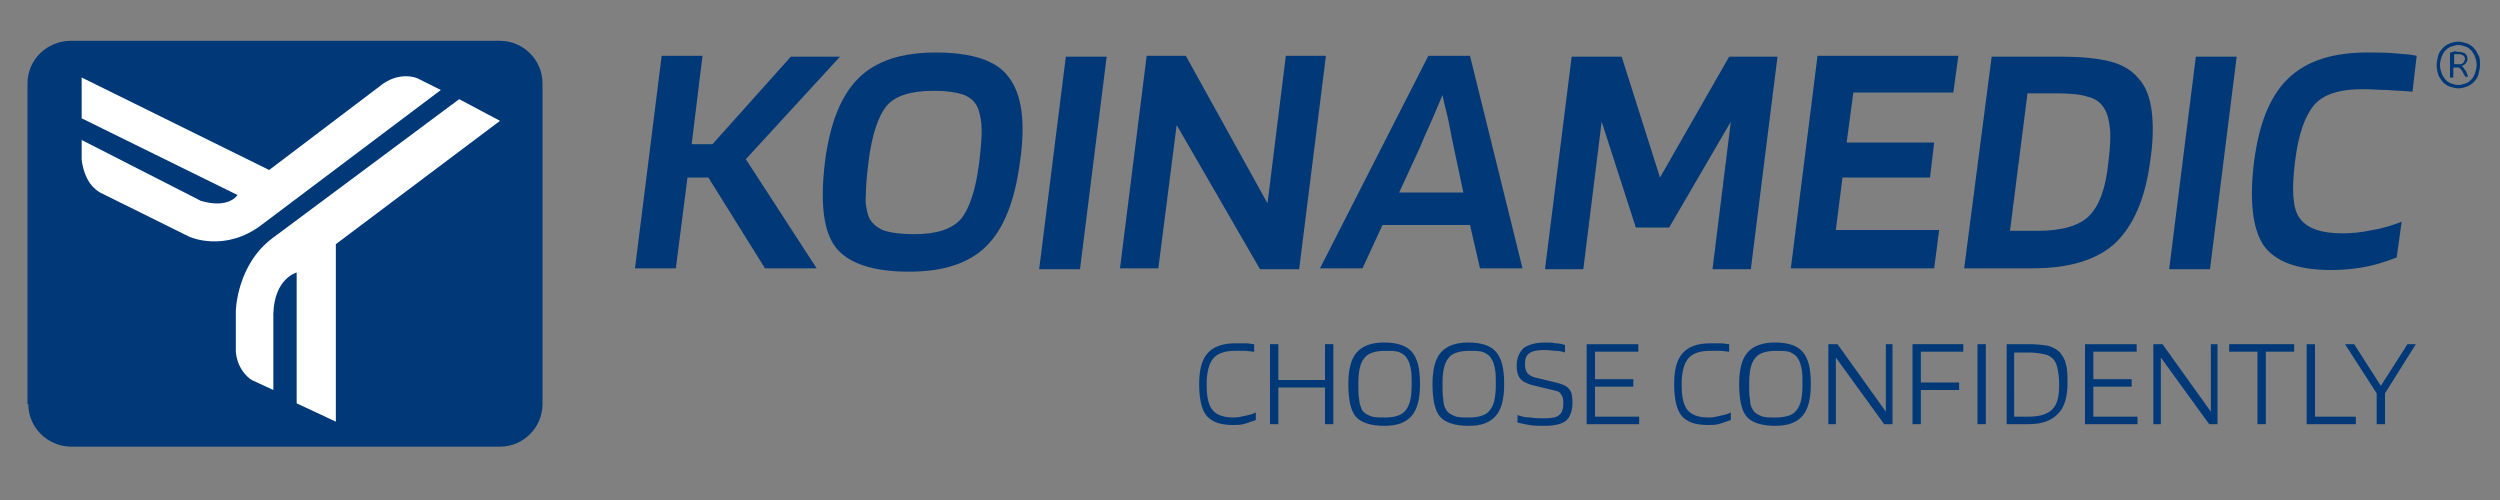 <?xml version="1.0" encoding="utf-8"?>
<!-- Generator: Adobe Illustrator 27.1.1, SVG Export Plug-In . SVG Version: 6.00 Build 0)  -->
<svg version="1.1" id="Layer_1" xmlns="http://www.w3.org/2000/svg" xmlns:xlink="http://www.w3.org/1999/xlink" x="0px" y="0px"
	 viewBox="0 0 300 60" style="enable-background:new 0 0 300 60;" xml:space="preserve">
<rect x="0" y="0" width="300" height="60" fill="#808080" stroke="none"/>
<style type="text/css">
	.st0{fill:#003878;}
	.st1{fill:#FFFFFF;}
</style>
<g>
	<g>
		<path class="st0" d="M148.1,50.1c0.4,0,0.9-0.1,1.3-0.2c0.5-0.1,0.9-0.2,1.3-0.4v0.9c-0.6,0.2-1.1,0.4-1.5,0.5
			c-0.4,0.1-0.9,0.1-1.3,0.1c-1.5,0-2.5-0.4-3.1-1.1s-0.9-2-0.9-3.8c0-1.7,0.3-2.9,1-3.7s1.8-1.2,3.3-1.2c0.5,0,0.9,0,1.3,0
			s0.7,0.1,1,0.1v0.9c-0.4,0-0.7-0.1-1.1-0.1c-0.4,0-0.8,0-1.2,0c-1.2,0-2.1,0.3-2.6,0.9s-0.8,1.6-0.8,3.1c0,1.5,0.2,2.5,0.7,3.1
			S146.8,50.1,148.1,50.1z"/>
		<path class="st0" d="M153.4,50.9h-1v-9.6h1v4.3h5.6v-4.3h1v9.6h-1v-4.4h-5.6V50.9z"/>
		<path class="st0" d="M170.4,46.1c0,1.7-0.3,3-1,3.8c-0.7,0.8-1.7,1.2-3.3,1.2c-1.6,0-2.8-0.4-3.4-1.1c-0.6-0.7-0.9-2-0.9-3.9
			c0-1.7,0.3-3,1-3.8c0.7-0.8,1.8-1.2,3.3-1.2c1.6,0,2.7,0.4,3.3,1.1C170.1,43,170.4,44.2,170.4,46.1z M163.4,49.1
			c0.2,0.4,0.5,0.6,1,0.8c0.4,0.2,1,0.2,1.8,0.2c1.2,0,2.1-0.3,2.5-0.9c0.5-0.6,0.7-1.6,0.7-3.1c0-0.7,0-1.4-0.1-1.8
			c-0.1-0.5-0.2-0.9-0.4-1.2c-0.2-0.4-0.5-0.6-0.9-0.8c-0.4-0.2-1-0.2-1.8-0.2c-1.2,0-2.1,0.3-2.5,0.9c-0.5,0.6-0.7,1.6-0.7,3.1
			c0,0.7,0,1.4,0.1,1.8C163.1,48.4,163.3,48.8,163.4,49.1z"/>
		<path class="st0" d="M180.5,46.1c0,1.7-0.3,3-1,3.8c-0.7,0.8-1.7,1.2-3.3,1.2c-1.6,0-2.8-0.4-3.4-1.1c-0.6-0.7-0.9-2-0.9-3.9
			c0-1.7,0.3-3,1-3.8c0.7-0.8,1.8-1.2,3.3-1.2c1.6,0,2.7,0.4,3.3,1.1C180.2,43,180.5,44.2,180.5,46.1z M173.5,49.1
			c0.2,0.4,0.5,0.6,1,0.8c0.4,0.2,1,0.2,1.8,0.2c1.2,0,2.1-0.3,2.5-0.9c0.5-0.6,0.7-1.6,0.7-3.1c0-0.7,0-1.4-0.1-1.8
			c-0.1-0.5-0.2-0.9-0.4-1.2c-0.2-0.4-0.5-0.6-0.9-0.8c-0.4-0.2-1-0.2-1.8-0.2c-1.2,0-2.1,0.3-2.5,0.9c-0.5,0.6-0.7,1.6-0.7,3.1
			c0,0.7,0,1.4,0.1,1.8C173.2,48.4,173.3,48.8,173.5,49.1z"/>
		<path class="st0" d="M186.3,46.8l-2.5-0.6c-0.6-0.2-1.1-0.4-1.4-0.8c-0.3-0.4-0.4-0.9-0.4-1.5c0-0.9,0.3-1.6,0.8-2.1
			c0.5-0.4,1.4-0.7,2.6-0.7c0.5,0,0.9,0,1.3,0.1c0.4,0,0.8,0.1,1.1,0.2v0.9c-0.3-0.1-0.7-0.2-1.1-0.2c-0.4,0-0.8-0.1-1.3-0.1
			c-0.9,0-1.5,0.1-1.9,0.4c-0.4,0.3-0.5,0.7-0.5,1.4c0,0.4,0.1,0.7,0.3,1c0.2,0.2,0.5,0.4,0.9,0.5l2.5,0.6c0.8,0.2,1.3,0.4,1.6,0.8
			c0.3,0.3,0.4,0.9,0.4,1.6c0,1-0.3,1.8-0.8,2.2c-0.5,0.4-1.4,0.6-2.6,0.6c-0.6,0-1.2,0-1.8-0.1c-0.6-0.1-1-0.2-1.4-0.3v-0.9
			c0.5,0.2,1,0.3,1.6,0.3c0.5,0.1,1.1,0.1,1.6,0.1c0.9,0,1.5-0.1,1.8-0.4c0.4-0.3,0.5-0.8,0.5-1.5c0-0.5-0.1-0.8-0.3-1
			C187.2,47,186.8,46.9,186.3,46.8z"/>
		<path class="st0" d="M196.7,50v0.9h-6.3v-9.6h6.2v0.9h-5.2v3.3h4.6v0.9h-4.6V50H196.7z"/>
		<path class="st0" d="M205.1,50.1c0.4,0,0.9-0.1,1.3-0.2c0.5-0.1,0.9-0.2,1.3-0.4v0.9c-0.6,0.2-1.1,0.4-1.5,0.5
			c-0.4,0.1-0.9,0.1-1.3,0.1c-1.5,0-2.5-0.4-3.1-1.1s-0.9-2-0.9-3.8c0-1.7,0.3-2.9,1-3.7s1.8-1.2,3.3-1.2c0.5,0,0.9,0,1.3,0
			c0.4,0,0.7,0.1,1,0.1v0.9c-0.4,0-0.7-0.1-1.1-0.1s-0.8,0-1.2,0c-1.2,0-2.1,0.3-2.6,0.9c-0.5,0.6-0.8,1.6-0.8,3.1
			c0,1.5,0.2,2.5,0.7,3.1S203.8,50.1,205.1,50.1z"/>
		<path class="st0" d="M217.3,46.1c0,1.7-0.3,3-1,3.8c-0.7,0.8-1.7,1.2-3.3,1.2c-1.6,0-2.8-0.4-3.4-1.1c-0.6-0.7-0.9-2-0.9-3.9
			c0-1.7,0.3-3,1-3.8c0.7-0.8,1.8-1.2,3.3-1.2c1.6,0,2.7,0.4,3.3,1.1C217,43,217.3,44.2,217.3,46.1z M210.3,49.1
			c0.2,0.4,0.5,0.6,1,0.8c0.4,0.2,1,0.2,1.8,0.2c1.2,0,2.1-0.3,2.5-0.9c0.5-0.6,0.7-1.6,0.7-3.1c0-0.7,0-1.4-0.1-1.8
			c-0.1-0.5-0.2-0.9-0.4-1.2c-0.2-0.4-0.5-0.6-0.9-0.8c-0.4-0.2-1-0.2-1.8-0.2c-1.2,0-2.1,0.3-2.5,0.9c-0.5,0.6-0.7,1.6-0.7,3.1
			c0,0.7,0,1.4,0.1,1.8C210,48.4,210.1,48.8,210.3,49.1z"/>
		<path class="st0" d="M227.1,41.3v9.6h-1l-5.8-8v8h-0.9v-9.6h1.1l5.8,8.1v-8.1H227.1z"/>
		<path class="st0" d="M230.5,46.8v4.1h-1v-9.6h6.1v0.9h-5.1v3.7h4.6v0.9H230.5z"/>
		<path class="st0" d="M238.3,41.3v9.6h-1v-9.6H238.3z"/>
		<path class="st0" d="M243.4,50.9h-2.6v-9.6h2.6c1,0,1.8,0.1,2.4,0.2c0.6,0.2,1,0.4,1.4,0.8c0.3,0.4,0.6,0.8,0.7,1.4
			c0.2,0.6,0.2,1.4,0.2,2.3c0,1.7-0.4,2.9-1.1,3.6C246.2,50.5,245,50.9,243.4,50.9z M246.4,43.1c-0.3-0.3-0.6-0.5-1.1-0.6
			c-0.5-0.1-1.1-0.2-1.9-0.2h-1.7V50h1.7c1.4,0,2.3-0.3,2.9-0.9c0.6-0.6,0.8-1.6,0.8-3c0-0.8-0.1-1.4-0.2-1.9
			C246.8,43.7,246.6,43.3,246.4,43.1z"/>
		<path class="st0" d="M256.5,50v0.9h-6.3v-9.6h6.2v0.9h-5.2v3.3h4.6v0.9h-4.6V50H256.5z"/>
		<path class="st0" d="M266.1,41.3v9.6h-1l-5.8-8v8h-0.9v-9.6h1.1l5.8,8.1v-8.1H266.1z"/>
		<path class="st0" d="M275.3,41.3v0.9h-3.4v8.7h-1v-8.7h-3.4v-0.9H275.3z"/>
		<path class="st0" d="M282.7,50v0.9h-5.9v-9.6h1V50H282.7z"/>
		<path class="st0" d="M288.9,41.3h1l-3.7,5.9v3.7h-1v-3.7l-3.8-5.9h1.1l3.2,5L288.9,41.3z"/>
	</g>
	<g>
		<g>
			<path class="st0" d="M89.5,19.1l8.5,13.1h-6.2L85,21.3h-2.5l-1.4,10.9h-4.9l3.2-25.5h4.9L83,17.3h2.5l9.4-10.5h5.9L89.5,19.1z"/>
			<path class="st0" d="M122.4,19.4c-0.6,4.6-1.9,8-4,10.1c-2.1,2.1-5.2,3.1-9.3,3.1c-4.4,0-7.3-1-8.8-2.9
				c-1.5-1.9-1.9-5.4-1.3-10.3c0.6-4.6,1.9-7.9,4-10c2.1-2.1,5.2-3.1,9.3-3.1c4.4,0,7.3,1,8.7,2.9C122.6,11.2,123.1,14.6,122.4,19.4
				z M104.2,25.9c0.3,0.8,0.9,1.3,1.7,1.7c0.8,0.3,2.1,0.5,3.8,0.5c2.7,0,4.5-0.6,5.6-1.8c1-1.2,1.8-3.5,2.2-6.8
				c0.2-1.6,0.3-2.9,0.3-3.9s-0.2-1.9-0.4-2.5c-0.3-0.8-0.9-1.4-1.7-1.7c-0.8-0.3-2-0.5-3.7-0.5c-2.7,0-4.6,0.6-5.6,1.8
				c-1,1.2-1.8,3.5-2.2,6.9c-0.2,1.6-0.3,2.9-0.3,3.9C103.8,24.4,104,25.2,104.2,25.9z"/>
			<path class="st0" d="M132.8,6.8l-3.2,25.5h-4.9l3.2-25.5H132.8z"/>
			<path class="st0" d="M159.1,6.8l-3.2,25.5h-4.7L141.2,15L139,32.2h-4.6l3.2-25.5h4.7l9.8,17.7l2.2-17.7H159.1z"/>
			<path class="st0" d="M163.5,32.2h-5.1l13-25.5h5l6.3,25.5h-5.1l-1.2-5.2h-10.5L163.5,32.2z M173.1,11.4c-0.4,1-0.9,2.1-1.4,3.3
				c-0.5,1.1-1,2.2-1.4,3.2l-2.4,5.2h7.7l-1.1-5.2c-0.2-0.9-0.4-1.9-0.6-3S173.3,12.5,173.1,11.4z"/>
			<path class="st0" d="M213.3,6.8l-3.2,25.5h-4.6l2.2-17.7l-7.4,12.7h-4l-4.1-12.7l-2.2,17.7h-4.6l3.2-25.5h6l4.6,14.5l8.3-14.5
				H213.3z"/>
			<path class="st0" d="M232.7,27.6l-0.6,4.6h-17.2l3.2-25.5H235l-0.6,4.4h-12l-0.8,6h10.5l-0.5,4.2h-10.5l-0.8,6.3H232.7z"/>
			<path class="st0" d="M243.9,32.2h-8.2L239,6.8h8.2c2.6,0,4.6,0.2,6.1,0.6c1.5,0.4,2.6,1.1,3.4,2.1c0.8,0.9,1.3,2.2,1.5,3.8
				c0.2,1.6,0.2,3.7-0.2,6.2c-0.6,4.4-2,7.6-4.2,9.7C251.6,31.2,248.3,32.2,243.9,32.2z M252.5,13c-0.4-0.7-1.1-1.2-2-1.4
				c-0.9-0.3-2.2-0.4-3.9-0.4h-3.3l-2.1,16.5h3.3c2.9,0,5-0.6,6.2-1.8c1.2-1.2,2-3.3,2.3-6.4c0.2-1.6,0.3-3,0.2-4
				C253.1,14.5,252.9,13.6,252.5,13z"/>
			<path class="st0" d="M268.4,6.8l-3.2,25.5h-4.9l3.2-25.5H268.4z"/>
			<path class="st0" d="M281.1,28c1.1,0,2.3-0.1,3.6-0.4c1.3-0.2,2.5-0.6,3.5-1l-0.6,4.3c-1.6,0.6-2.9,1-4.2,1.2
				c-1.2,0.2-2.4,0.3-3.7,0.3c-4,0-6.7-1-8.1-3c-1.3-2-1.7-5.4-1.1-10.1c0.6-4.5,1.9-7.8,4.1-9.9c2.2-2.1,5.3-3.1,9.5-3.1
				c1.2,0,2.3,0,3.3,0.1c1,0.1,1.8,0.1,2.6,0.3l-0.5,4.3c-1-0.1-2-0.1-3-0.2c-1,0-1.9-0.1-3-0.1c-2.7,0-4.7,0.6-5.8,1.9
				c-1.1,1.3-1.9,3.5-2.3,6.8c-0.4,3.3-0.3,5.5,0.5,6.7C276.8,27.4,278.5,28,281.1,28z"/>
		</g>
		<path class="st0" d="M3.4,48.5c0,2.8,2.3,5.1,5.2,5.1H60c2.8,0,5.1-2.3,5.1-5.1V10c0-2.8-2.3-5.1-5.1-5.1H8.5
			c-2.9,0-5.2,2.3-5.2,5.1V48.5z"/>
		<path class="st1" d="M55.1,11.9l4.9,2.6L40.3,29.3v21.3l-4.7-2.2V32.7c0,0-2.7,0.7-2.8,5v9.1l-2.6-1.2c0,0-1.7-1-1.9-3.4v-4.9
			c0,0,0.1-5.6,4.5-8.8L55.1,11.9z"/>
		<path class="st1" d="M50.1,9.4c0,0-2.2-1-4.6,1l-13.2,10L9.8,9.3v4.9l18.7,9.2c0,0-1,1.7-4.4,0.7L9.8,16.8v2.4
			c0.2,1.4,0.7,3,2.2,3.9l10.7,5.3c0,0,4.3,2,8.8-1.5l21.4-16.1L50.1,9.4z"/>
		<path class="st0" d="M297.6,7.8c0,0.4-0.1,0.8-0.2,1.2c-0.1,0.3-0.3,0.6-0.6,0.9c-0.2,0.2-0.5,0.4-0.8,0.5c-0.3,0.1-0.6,0.2-1,0.2
			c-0.3,0-0.7-0.1-1-0.2c-0.3-0.1-0.6-0.3-0.8-0.5c-0.2-0.2-0.4-0.5-0.6-0.9c-0.1-0.3-0.2-0.7-0.2-1.2c0-0.4,0.1-0.8,0.2-1.2
			c0.1-0.3,0.3-0.6,0.6-0.9c0.2-0.2,0.5-0.4,0.8-0.5c0.3-0.1,0.6-0.2,1-0.2c0.3,0,0.7,0.1,1,0.2c0.3,0.1,0.6,0.3,0.8,0.5
			c0.2,0.2,0.4,0.5,0.6,0.9C297.6,6.9,297.6,7.3,297.6,7.8 M297.2,7.8c0-0.4-0.1-0.7-0.2-1c-0.1-0.3-0.3-0.5-0.4-0.7
			c-0.2-0.2-0.4-0.4-0.7-0.5c-0.3-0.1-0.6-0.2-0.9-0.2c-0.3,0-0.6,0.1-0.9,0.2c-0.3,0.1-0.5,0.3-0.7,0.5c-0.2,0.2-0.3,0.5-0.4,0.7
			c-0.1,0.3-0.2,0.6-0.2,1c0,0.4,0.1,0.7,0.2,1c0.1,0.3,0.3,0.5,0.4,0.7c0.2,0.2,0.4,0.4,0.7,0.5c0.3,0.1,0.6,0.2,0.9,0.2
			c0.3,0,0.6-0.1,0.9-0.2c0.3-0.1,0.5-0.3,0.7-0.5c0.2-0.2,0.3-0.5,0.4-0.7C297.1,8.4,297.2,8.1,297.2,7.8 M295.9,9.3
			c-0.1-0.2-0.3-0.5-0.4-0.7c-0.1-0.2-0.3-0.4-0.4-0.5c0,0-0.1,0-0.1,0h-0.1h-0.5v1.2H294v-3c0.1,0,0.2,0,0.4-0.1s0.3,0,0.4,0
			c0.4,0,0.8,0.1,1,0.2c0.2,0.2,0.3,0.4,0.3,0.7c0,0.2-0.1,0.3-0.2,0.5c-0.1,0.1-0.3,0.3-0.5,0.3c0,0,0.1,0.1,0.2,0.2
			c0.1,0.1,0.1,0.2,0.2,0.3c0.1,0.1,0.2,0.2,0.2,0.4c0.1,0.1,0.1,0.3,0.2,0.4H295.9z M294.4,7.7h0.4c0.1,0,0.2,0,0.4,0
			c0.1,0,0.2,0,0.3-0.1c0.1,0,0.1-0.1,0.2-0.2c0-0.1,0.1-0.2,0.1-0.3c0-0.1,0-0.2-0.1-0.3c0-0.1-0.1-0.1-0.2-0.2
			c-0.1,0-0.2-0.1-0.3-0.1c-0.1,0-0.2,0-0.3,0c-0.1,0-0.1,0-0.2,0c-0.1,0-0.1,0-0.2,0V7.7z"/>
	</g>
</g>
</svg>
